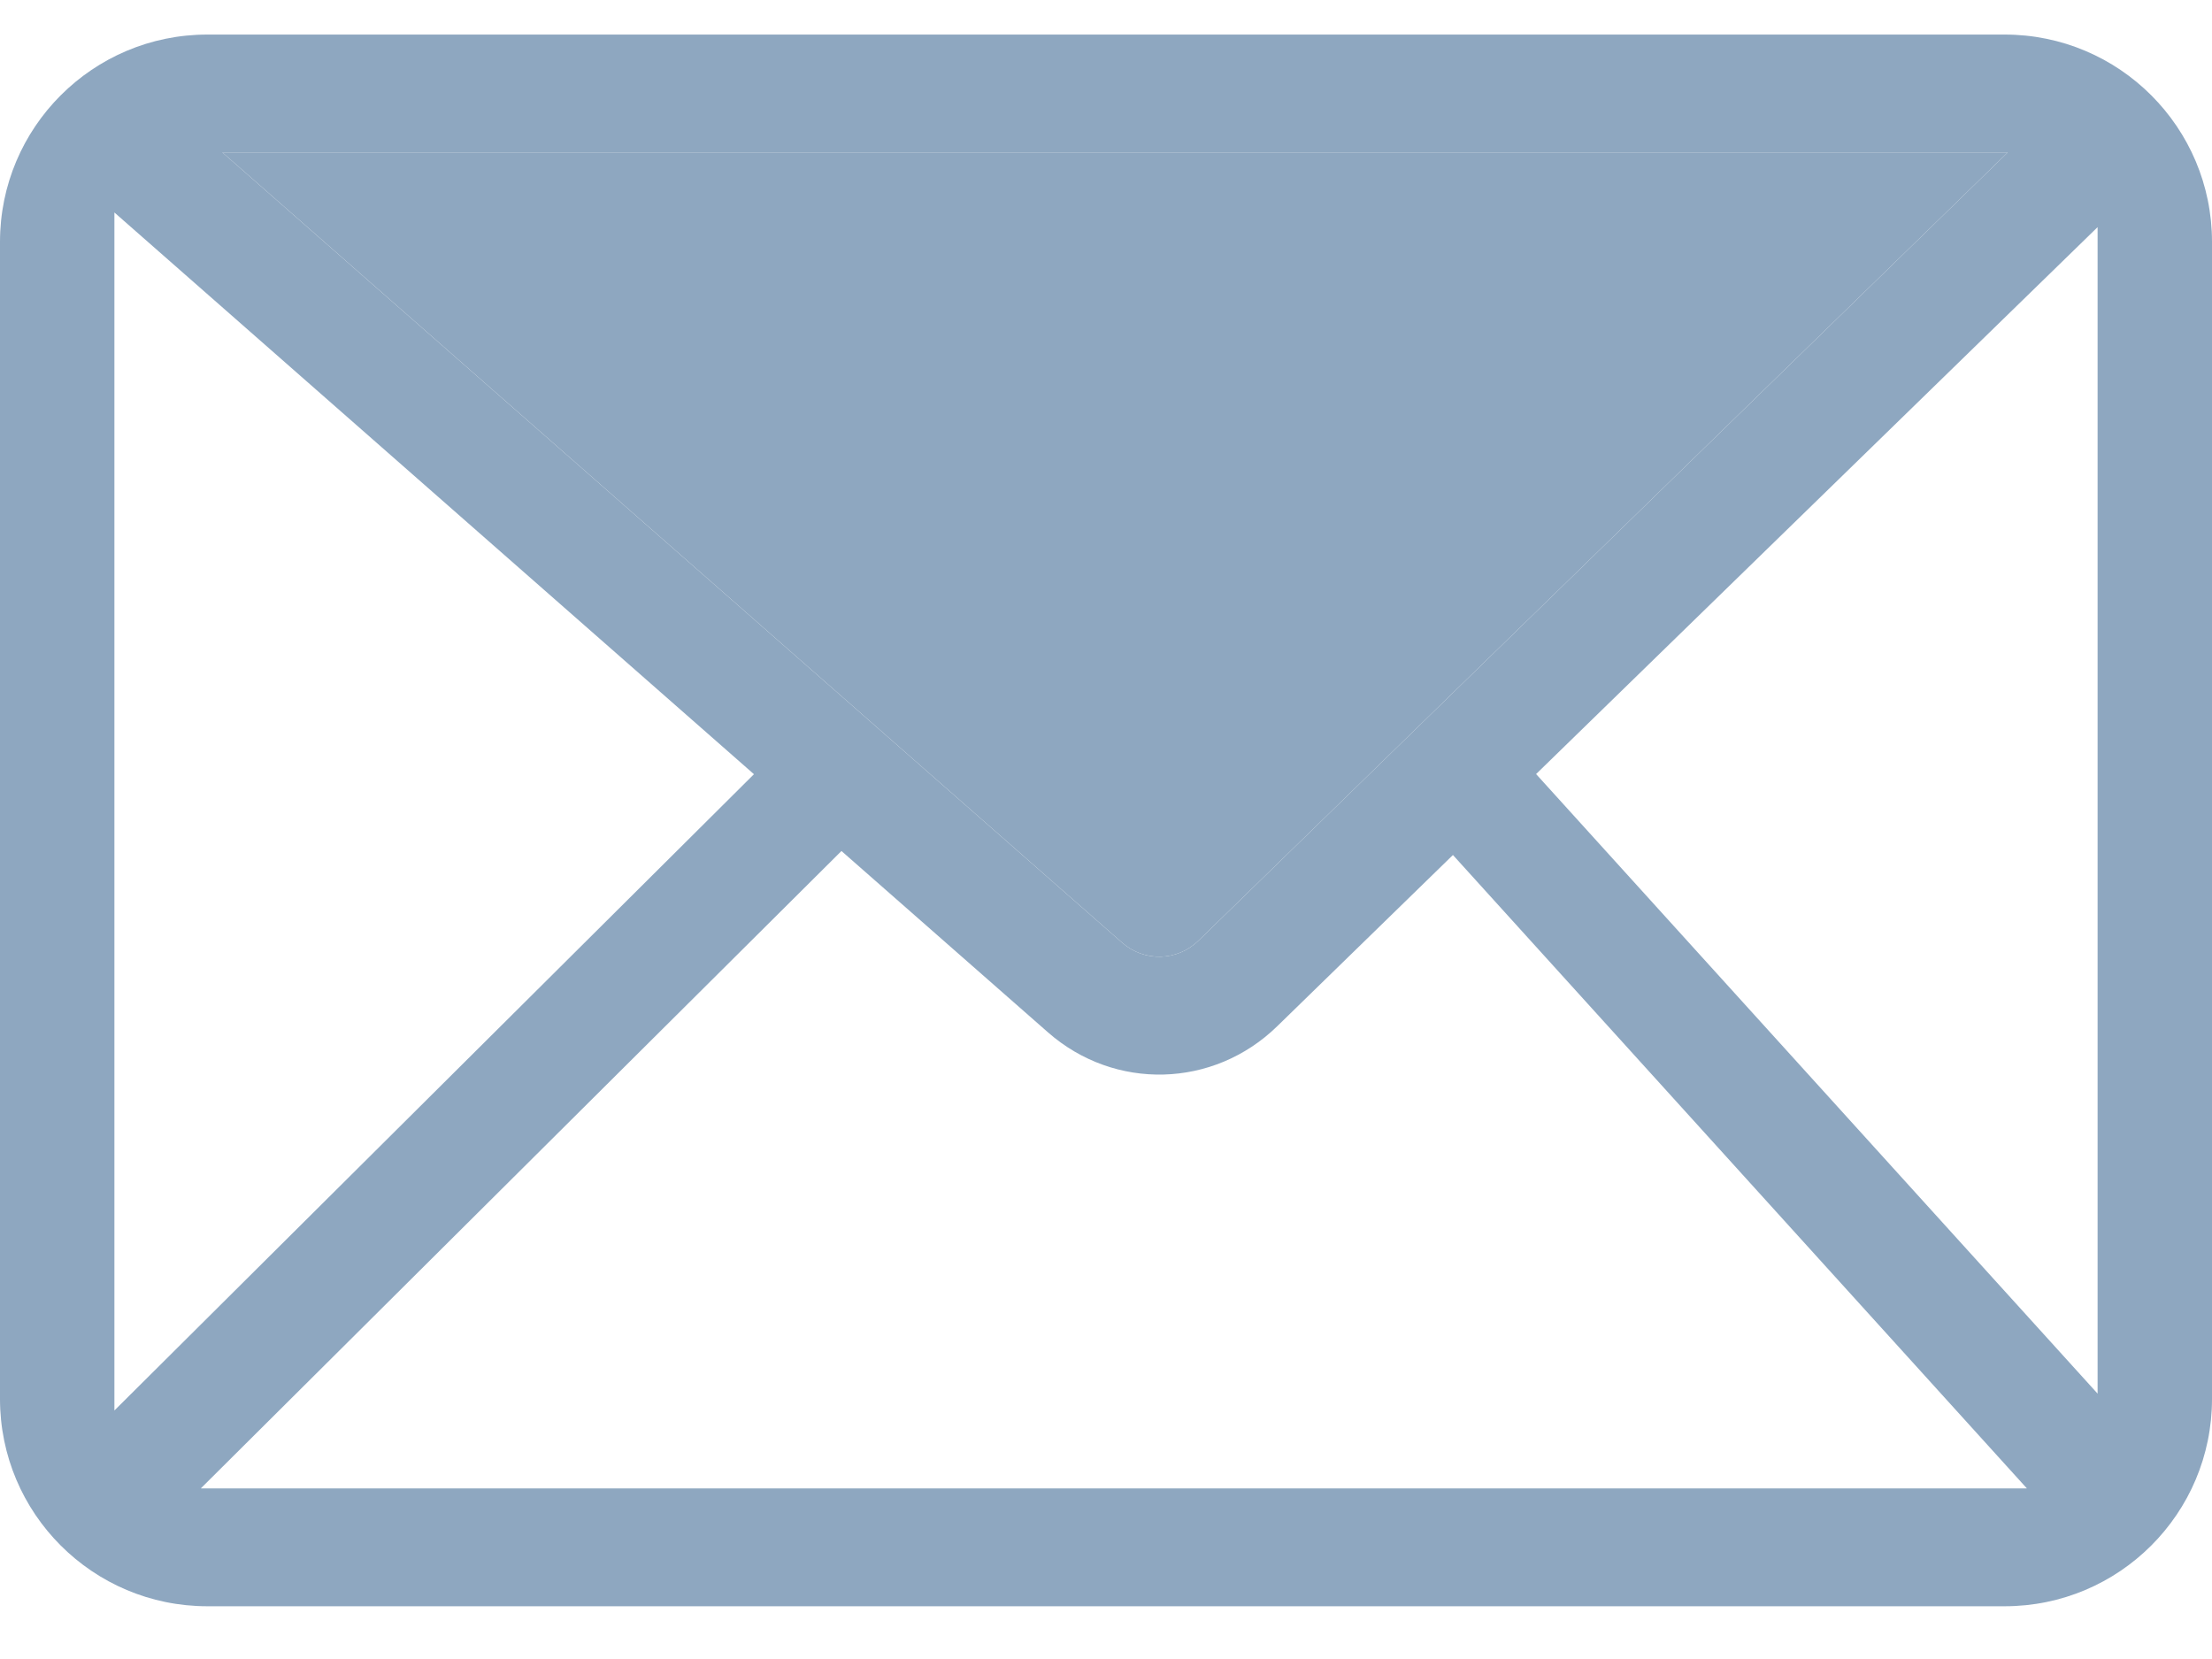 <svg width="32" height="24" viewBox="0 0 32 24" fill="none" xmlns="http://www.w3.org/2000/svg">
<path fill-rule="evenodd" clip-rule="evenodd" d="M29 0.5H3C1.343 0.5 0 1.843 0 3.5V20.237C0 21.894 1.343 23.237 3 23.237H29C30.657 23.237 32 21.894 32 20.237V3.5C32 1.843 30.657 0.5 29 0.5ZM1.655 20.405V3.074L10.907 11.2L1.655 20.405ZM12.173 12.311L2.905 21.532H29.322L21.019 12.369L18.476 14.847C17.555 15.744 16.125 15.782 15.16 14.934L12.173 12.311ZM17.339 13.607C17.032 13.907 16.555 13.919 16.233 13.637L3.217 2.205H29.045L17.339 13.607ZM22.222 11.198L30.345 20.161V3.286L22.222 11.198Z" fill="#8EA7C0"/>
<path d="M17.339 13.607C17.032 13.907 16.555 13.919 16.233 13.637L3.217 2.205H29.045L17.339 13.607Z" fill="#8EA7C0"/>
</svg>
